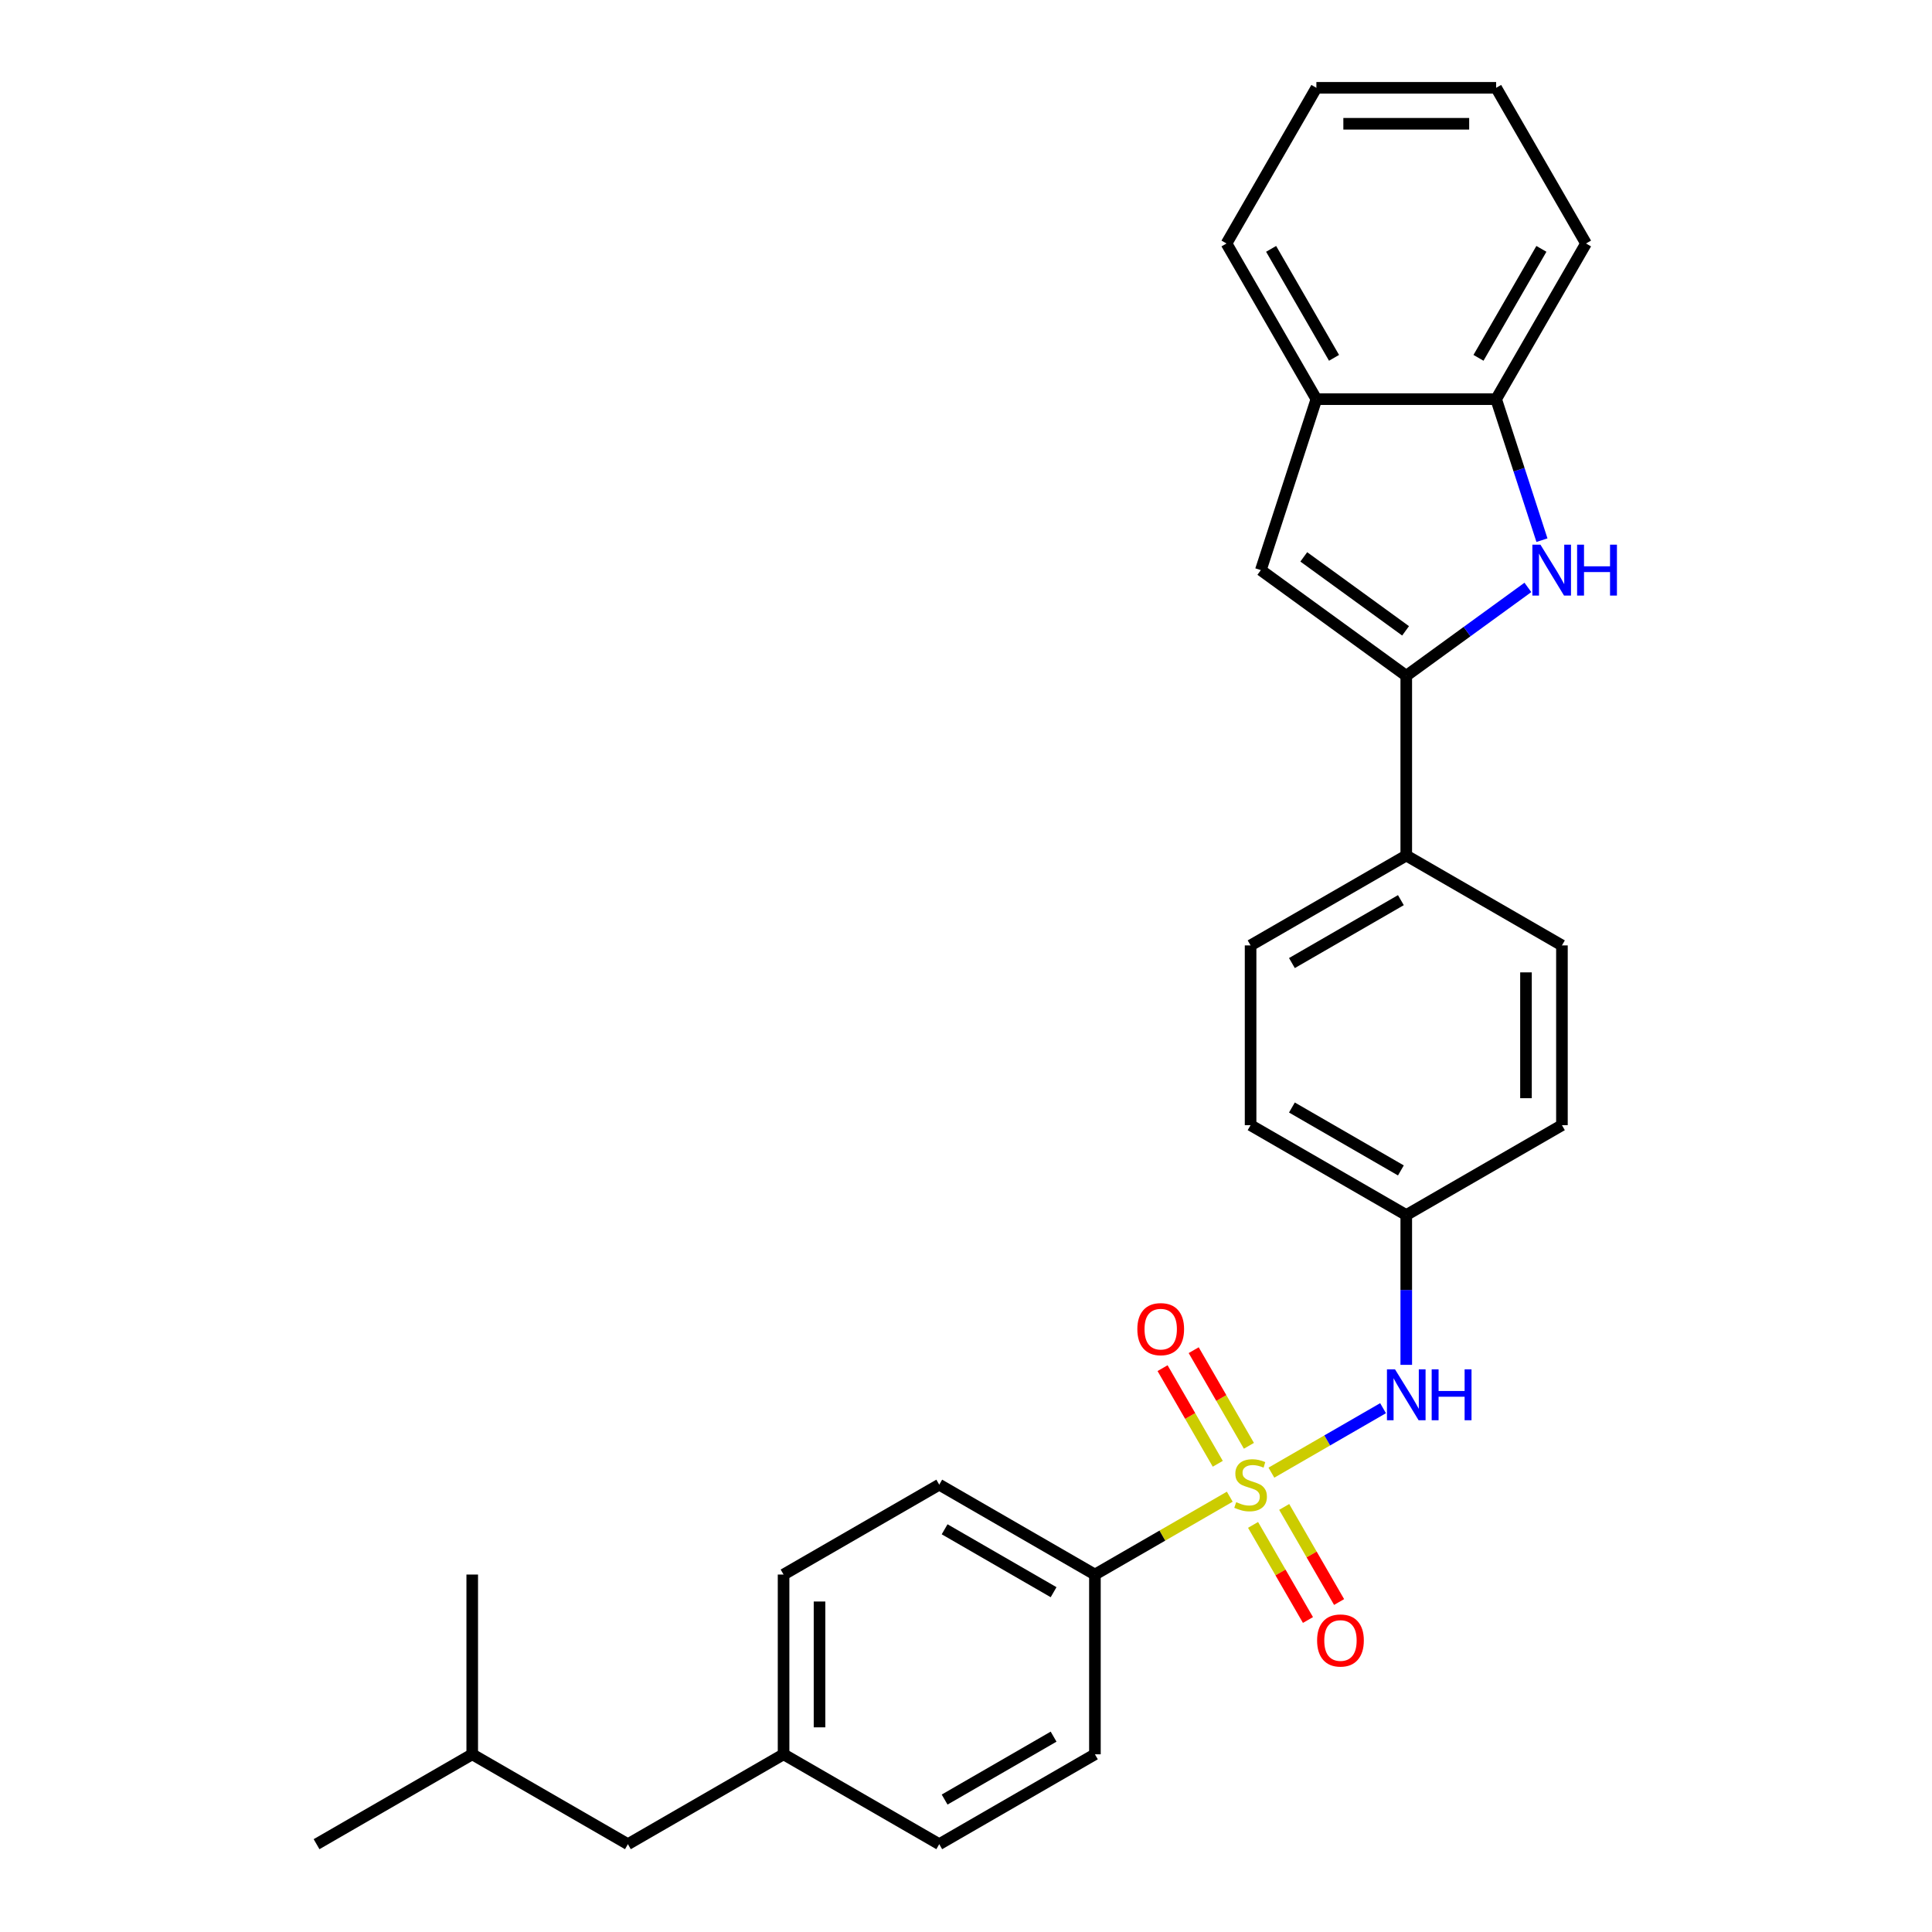 <?xml version='1.0' encoding='iso-8859-1'?>
<svg version='1.1' baseProfile='full'
              xmlns='http://www.w3.org/2000/svg'
                      xmlns:rdkit='http://www.rdkit.org/xml'
                      xmlns:xlink='http://www.w3.org/1999/xlink'
                  xml:space='preserve'
width='1000px' height='1000px' viewBox='0 0 1000 1000'>
<!-- END OF HEADER -->
<rect style='opacity:1.0;fill:#FFFFFF;stroke:none' width='1000' height='1000' x='0' y='0'> </rect>
<path class='bond-3' d='M 658.077,762.244 L 686.974,745.56' style='fill:none;fill-rule:evenodd;stroke:#CCCC00;stroke-width:6px;stroke-linecap:butt;stroke-linejoin:miter;stroke-opacity:1' />
<path class='bond-3' d='M 686.974,745.56 L 715.871,728.876' style='fill:none;fill-rule:evenodd;stroke:#0000FF;stroke-width:6px;stroke-linecap:butt;stroke-linejoin:miter;stroke-opacity:1' />
<path class='bond-5' d='M 636.529,774.684 L 601.628,794.834' style='fill:none;fill-rule:evenodd;stroke:#CCCC00;stroke-width:6px;stroke-linecap:butt;stroke-linejoin:miter;stroke-opacity:1' />
<path class='bond-5' d='M 601.628,794.834 L 566.728,814.984' style='fill:none;fill-rule:evenodd;stroke:#000000;stroke-width:6px;stroke-linecap:butt;stroke-linejoin:miter;stroke-opacity:1' />
<path class='bond-7' d='M 646.433,748.349 L 632.144,723.599' style='fill:none;fill-rule:evenodd;stroke:#CCCC00;stroke-width:6px;stroke-linecap:butt;stroke-linejoin:miter;stroke-opacity:1' />
<path class='bond-7' d='M 632.144,723.599 L 617.854,698.849' style='fill:none;fill-rule:evenodd;stroke:#FF0000;stroke-width:6px;stroke-linecap:butt;stroke-linejoin:miter;stroke-opacity:1' />
<path class='bond-7' d='M 630.318,757.653 L 616.029,732.903' style='fill:none;fill-rule:evenodd;stroke:#CCCC00;stroke-width:6px;stroke-linecap:butt;stroke-linejoin:miter;stroke-opacity:1' />
<path class='bond-7' d='M 616.029,732.903 L 601.739,708.153' style='fill:none;fill-rule:evenodd;stroke:#FF0000;stroke-width:6px;stroke-linecap:butt;stroke-linejoin:miter;stroke-opacity:1' />
<path class='bond-8' d='M 648.582,789.287 L 662.791,813.898' style='fill:none;fill-rule:evenodd;stroke:#CCCC00;stroke-width:6px;stroke-linecap:butt;stroke-linejoin:miter;stroke-opacity:1' />
<path class='bond-8' d='M 662.791,813.898 L 677,838.509' style='fill:none;fill-rule:evenodd;stroke:#FF0000;stroke-width:6px;stroke-linecap:butt;stroke-linejoin:miter;stroke-opacity:1' />
<path class='bond-8' d='M 664.697,779.982 L 678.906,804.594' style='fill:none;fill-rule:evenodd;stroke:#CCCC00;stroke-width:6px;stroke-linecap:butt;stroke-linejoin:miter;stroke-opacity:1' />
<path class='bond-8' d='M 678.906,804.594 L 693.116,829.205' style='fill:none;fill-rule:evenodd;stroke:#FF0000;stroke-width:6px;stroke-linecap:butt;stroke-linejoin:miter;stroke-opacity:1' />
<path class='bond-0' d='M 727.879,349.781 L 727.879,442.821' style='fill:none;fill-rule:evenodd;stroke:#000000;stroke-width:6px;stroke-linecap:butt;stroke-linejoin:miter;stroke-opacity:1' />
<path class='bond-1' d='M 727.879,349.781 L 759.355,326.912' style='fill:none;fill-rule:evenodd;stroke:#000000;stroke-width:6px;stroke-linecap:butt;stroke-linejoin:miter;stroke-opacity:1' />
<path class='bond-1' d='M 759.355,326.912 L 790.832,304.043' style='fill:none;fill-rule:evenodd;stroke:#0000FF;stroke-width:6px;stroke-linecap:butt;stroke-linejoin:miter;stroke-opacity:1' />
<path class='bond-2' d='M 727.879,349.781 L 652.607,295.093' style='fill:none;fill-rule:evenodd;stroke:#000000;stroke-width:6px;stroke-linecap:butt;stroke-linejoin:miter;stroke-opacity:1' />
<path class='bond-2' d='M 727.526,326.523 L 674.836,288.242' style='fill:none;fill-rule:evenodd;stroke:#000000;stroke-width:6px;stroke-linecap:butt;stroke-linejoin:miter;stroke-opacity:1' />
<path class='bond-4' d='M 798.114,279.592 L 786.257,243.099' style='fill:none;fill-rule:evenodd;stroke:#0000FF;stroke-width:6px;stroke-linecap:butt;stroke-linejoin:miter;stroke-opacity:1' />
<path class='bond-4' d='M 786.257,243.099 L 774.399,206.606' style='fill:none;fill-rule:evenodd;stroke:#000000;stroke-width:6px;stroke-linecap:butt;stroke-linejoin:miter;stroke-opacity:1' />
<path class='bond-6' d='M 652.607,295.093 L 681.359,206.606' style='fill:none;fill-rule:evenodd;stroke:#000000;stroke-width:6px;stroke-linecap:butt;stroke-linejoin:miter;stroke-opacity:1' />
<path class='bond-12' d='M 727.879,706.443 L 727.879,667.673' style='fill:none;fill-rule:evenodd;stroke:#0000FF;stroke-width:6px;stroke-linecap:butt;stroke-linejoin:miter;stroke-opacity:1' />
<path class='bond-12' d='M 727.879,667.673 L 727.879,628.903' style='fill:none;fill-rule:evenodd;stroke:#000000;stroke-width:6px;stroke-linecap:butt;stroke-linejoin:miter;stroke-opacity:1' />
<path class='bond-21' d='M 774.399,206.606 L 820.92,126.03' style='fill:none;fill-rule:evenodd;stroke:#000000;stroke-width:6px;stroke-linecap:butt;stroke-linejoin:miter;stroke-opacity:1' />
<path class='bond-21' d='M 765.262,185.215 L 797.826,128.812' style='fill:none;fill-rule:evenodd;stroke:#000000;stroke-width:6px;stroke-linecap:butt;stroke-linejoin:miter;stroke-opacity:1' />
<path class='bond-30' d='M 774.399,206.606 L 681.359,206.606' style='fill:none;fill-rule:evenodd;stroke:#000000;stroke-width:6px;stroke-linecap:butt;stroke-linejoin:miter;stroke-opacity:1' />
<path class='bond-10' d='M 566.728,814.984 L 486.152,768.464' style='fill:none;fill-rule:evenodd;stroke:#000000;stroke-width:6px;stroke-linecap:butt;stroke-linejoin:miter;stroke-opacity:1' />
<path class='bond-10' d='M 545.337,824.121 L 488.934,791.557' style='fill:none;fill-rule:evenodd;stroke:#000000;stroke-width:6px;stroke-linecap:butt;stroke-linejoin:miter;stroke-opacity:1' />
<path class='bond-11' d='M 566.728,814.984 L 566.728,908.025' style='fill:none;fill-rule:evenodd;stroke:#000000;stroke-width:6px;stroke-linecap:butt;stroke-linejoin:miter;stroke-opacity:1' />
<path class='bond-22' d='M 681.359,206.606 L 634.838,126.03' style='fill:none;fill-rule:evenodd;stroke:#000000;stroke-width:6px;stroke-linecap:butt;stroke-linejoin:miter;stroke-opacity:1' />
<path class='bond-22' d='M 690.496,185.215 L 657.931,128.812' style='fill:none;fill-rule:evenodd;stroke:#000000;stroke-width:6px;stroke-linecap:butt;stroke-linejoin:miter;stroke-opacity:1' />
<path class='bond-9' d='M 727.879,442.821 L 647.303,489.342' style='fill:none;fill-rule:evenodd;stroke:#000000;stroke-width:6px;stroke-linecap:butt;stroke-linejoin:miter;stroke-opacity:1' />
<path class='bond-9' d='M 725.097,465.915 L 668.694,498.479' style='fill:none;fill-rule:evenodd;stroke:#000000;stroke-width:6px;stroke-linecap:butt;stroke-linejoin:miter;stroke-opacity:1' />
<path class='bond-29' d='M 727.879,442.821 L 808.455,489.342' style='fill:none;fill-rule:evenodd;stroke:#000000;stroke-width:6px;stroke-linecap:butt;stroke-linejoin:miter;stroke-opacity:1' />
<path class='bond-19' d='M 486.152,768.464 L 405.576,814.984' style='fill:none;fill-rule:evenodd;stroke:#000000;stroke-width:6px;stroke-linecap:butt;stroke-linejoin:miter;stroke-opacity:1' />
<path class='bond-18' d='M 566.728,908.025 L 486.152,954.545' style='fill:none;fill-rule:evenodd;stroke:#000000;stroke-width:6px;stroke-linecap:butt;stroke-linejoin:miter;stroke-opacity:1' />
<path class='bond-18' d='M 545.337,898.888 L 488.934,931.452' style='fill:none;fill-rule:evenodd;stroke:#000000;stroke-width:6px;stroke-linecap:butt;stroke-linejoin:miter;stroke-opacity:1' />
<path class='bond-16' d='M 727.879,628.903 L 808.455,582.383' style='fill:none;fill-rule:evenodd;stroke:#000000;stroke-width:6px;stroke-linecap:butt;stroke-linejoin:miter;stroke-opacity:1' />
<path class='bond-17' d='M 727.879,628.903 L 647.303,582.383' style='fill:none;fill-rule:evenodd;stroke:#000000;stroke-width:6px;stroke-linecap:butt;stroke-linejoin:miter;stroke-opacity:1' />
<path class='bond-17' d='M 725.097,605.81 L 668.694,573.245' style='fill:none;fill-rule:evenodd;stroke:#000000;stroke-width:6px;stroke-linecap:butt;stroke-linejoin:miter;stroke-opacity:1' />
<path class='bond-13' d='M 808.455,489.342 L 808.455,582.383' style='fill:none;fill-rule:evenodd;stroke:#000000;stroke-width:6px;stroke-linecap:butt;stroke-linejoin:miter;stroke-opacity:1' />
<path class='bond-13' d='M 789.846,503.298 L 789.846,568.426' style='fill:none;fill-rule:evenodd;stroke:#000000;stroke-width:6px;stroke-linecap:butt;stroke-linejoin:miter;stroke-opacity:1' />
<path class='bond-14' d='M 647.303,489.342 L 647.303,582.383' style='fill:none;fill-rule:evenodd;stroke:#000000;stroke-width:6px;stroke-linecap:butt;stroke-linejoin:miter;stroke-opacity:1' />
<path class='bond-15' d='M 405.576,908.025 L 486.152,954.545' style='fill:none;fill-rule:evenodd;stroke:#000000;stroke-width:6px;stroke-linecap:butt;stroke-linejoin:miter;stroke-opacity:1' />
<path class='bond-20' d='M 405.576,908.025 L 325.001,954.545' style='fill:none;fill-rule:evenodd;stroke:#000000;stroke-width:6px;stroke-linecap:butt;stroke-linejoin:miter;stroke-opacity:1' />
<path class='bond-28' d='M 405.576,908.025 L 405.576,814.984' style='fill:none;fill-rule:evenodd;stroke:#000000;stroke-width:6px;stroke-linecap:butt;stroke-linejoin:miter;stroke-opacity:1' />
<path class='bond-28' d='M 424.185,894.069 L 424.185,828.94' style='fill:none;fill-rule:evenodd;stroke:#000000;stroke-width:6px;stroke-linecap:butt;stroke-linejoin:miter;stroke-opacity:1' />
<path class='bond-23' d='M 325.001,954.545 L 244.425,908.025' style='fill:none;fill-rule:evenodd;stroke:#000000;stroke-width:6px;stroke-linecap:butt;stroke-linejoin:miter;stroke-opacity:1' />
<path class='bond-26' d='M 820.92,126.03 L 774.399,45.455' style='fill:none;fill-rule:evenodd;stroke:#000000;stroke-width:6px;stroke-linecap:butt;stroke-linejoin:miter;stroke-opacity:1' />
<path class='bond-27' d='M 634.838,126.03 L 681.359,45.455' style='fill:none;fill-rule:evenodd;stroke:#000000;stroke-width:6px;stroke-linecap:butt;stroke-linejoin:miter;stroke-opacity:1' />
<path class='bond-24' d='M 244.425,908.025 L 163.85,954.545' style='fill:none;fill-rule:evenodd;stroke:#000000;stroke-width:6px;stroke-linecap:butt;stroke-linejoin:miter;stroke-opacity:1' />
<path class='bond-25' d='M 244.425,908.025 L 244.425,814.984' style='fill:none;fill-rule:evenodd;stroke:#000000;stroke-width:6px;stroke-linecap:butt;stroke-linejoin:miter;stroke-opacity:1' />
<path class='bond-31' d='M 774.399,45.455 L 681.359,45.455' style='fill:none;fill-rule:evenodd;stroke:#000000;stroke-width:6px;stroke-linecap:butt;stroke-linejoin:miter;stroke-opacity:1' />
<path class='bond-31' d='M 760.443,64.063 L 695.315,64.063' style='fill:none;fill-rule:evenodd;stroke:#000000;stroke-width:6px;stroke-linecap:butt;stroke-linejoin:miter;stroke-opacity:1' />
<path  class='atom-0' d='M 639.86 777.508
Q 640.158 777.619, 641.386 778.14
Q 642.614 778.661, 643.954 778.996
Q 645.331 779.294, 646.671 779.294
Q 649.164 779.294, 650.616 778.103
Q 652.067 776.875, 652.067 774.754
Q 652.067 773.302, 651.323 772.409
Q 650.616 771.516, 649.499 771.032
Q 648.383 770.548, 646.522 769.99
Q 644.177 769.283, 642.763 768.613
Q 641.386 767.943, 640.381 766.529
Q 639.413 765.115, 639.413 762.733
Q 639.413 759.42, 641.646 757.374
Q 643.917 755.327, 648.383 755.327
Q 651.434 755.327, 654.895 756.778
L 654.039 759.644
Q 650.876 758.341, 648.494 758.341
Q 645.926 758.341, 644.512 759.42
Q 643.098 760.463, 643.135 762.286
Q 643.135 763.7, 643.842 764.556
Q 644.587 765.412, 645.629 765.896
Q 646.708 766.38, 648.494 766.938
Q 650.876 767.682, 652.29 768.427
Q 653.705 769.171, 654.709 770.697
Q 655.751 772.186, 655.751 774.754
Q 655.751 778.401, 653.295 780.373
Q 650.876 782.308, 646.819 782.308
Q 644.475 782.308, 642.688 781.787
Q 640.939 781.304, 638.855 780.448
L 639.86 777.508
' fill='#CCCC00'/>
<path  class='atom-2' d='M 797.326 281.918
L 805.96 295.874
Q 806.816 297.251, 808.193 299.745
Q 809.57 302.238, 809.645 302.387
L 809.645 281.918
L 813.143 281.918
L 813.143 308.267
L 809.533 308.267
L 800.266 293.009
Q 799.187 291.222, 798.033 289.175
Q 796.917 287.129, 796.582 286.496
L 796.582 308.267
L 793.158 308.267
L 793.158 281.918
L 797.326 281.918
' fill='#0000FF'/>
<path  class='atom-2' d='M 816.306 281.918
L 819.879 281.918
L 819.879 293.12
L 833.351 293.12
L 833.351 281.918
L 836.924 281.918
L 836.924 308.267
L 833.351 308.267
L 833.351 296.098
L 819.879 296.098
L 819.879 308.267
L 816.306 308.267
L 816.306 281.918
' fill='#0000FF'/>
<path  class='atom-4' d='M 722.055 708.769
L 730.689 722.725
Q 731.545 724.102, 732.922 726.596
Q 734.299 729.089, 734.373 729.238
L 734.373 708.769
L 737.872 708.769
L 737.872 735.118
L 734.262 735.118
L 724.995 719.86
Q 723.915 718.073, 722.762 716.026
Q 721.645 713.979, 721.31 713.347
L 721.31 735.118
L 717.886 735.118
L 717.886 708.769
L 722.055 708.769
' fill='#0000FF'/>
<path  class='atom-4' d='M 741.035 708.769
L 744.608 708.769
L 744.608 719.971
L 758.08 719.971
L 758.08 708.769
L 761.653 708.769
L 761.653 735.118
L 758.08 735.118
L 758.08 722.948
L 744.608 722.948
L 744.608 735.118
L 741.035 735.118
L 741.035 708.769
' fill='#0000FF'/>
<path  class='atom-8' d='M 588.688 687.963
Q 588.688 681.636, 591.814 678.1
Q 594.94 674.565, 600.783 674.565
Q 606.626 674.565, 609.752 678.1
Q 612.878 681.636, 612.878 687.963
Q 612.878 694.364, 609.715 698.011
Q 606.551 701.621, 600.783 701.621
Q 594.977 701.621, 591.814 698.011
Q 588.688 694.401, 588.688 687.963
M 600.783 698.644
Q 604.802 698.644, 606.961 695.964
Q 609.157 693.248, 609.157 687.963
Q 609.157 682.79, 606.961 680.185
Q 604.802 677.542, 600.783 677.542
Q 596.764 677.542, 594.568 680.147
Q 592.409 682.753, 592.409 687.963
Q 592.409 693.285, 594.568 695.964
Q 596.764 698.644, 600.783 698.644
' fill='#FF0000'/>
<path  class='atom-9' d='M 681.728 849.114
Q 681.728 842.787, 684.855 839.252
Q 687.981 835.716, 693.824 835.716
Q 699.667 835.716, 702.793 839.252
Q 705.919 842.787, 705.919 849.114
Q 705.919 855.515, 702.756 859.162
Q 699.592 862.772, 693.824 862.772
Q 688.018 862.772, 684.855 859.162
Q 681.728 855.552, 681.728 849.114
M 693.824 859.795
Q 697.843 859.795, 700.002 857.116
Q 702.197 854.399, 702.197 849.114
Q 702.197 843.941, 700.002 841.336
Q 697.843 838.694, 693.824 838.694
Q 689.804 838.694, 687.609 841.299
Q 685.45 843.904, 685.45 849.114
Q 685.45 854.436, 687.609 857.116
Q 689.804 859.795, 693.824 859.795
' fill='#FF0000'/>
</svg>
